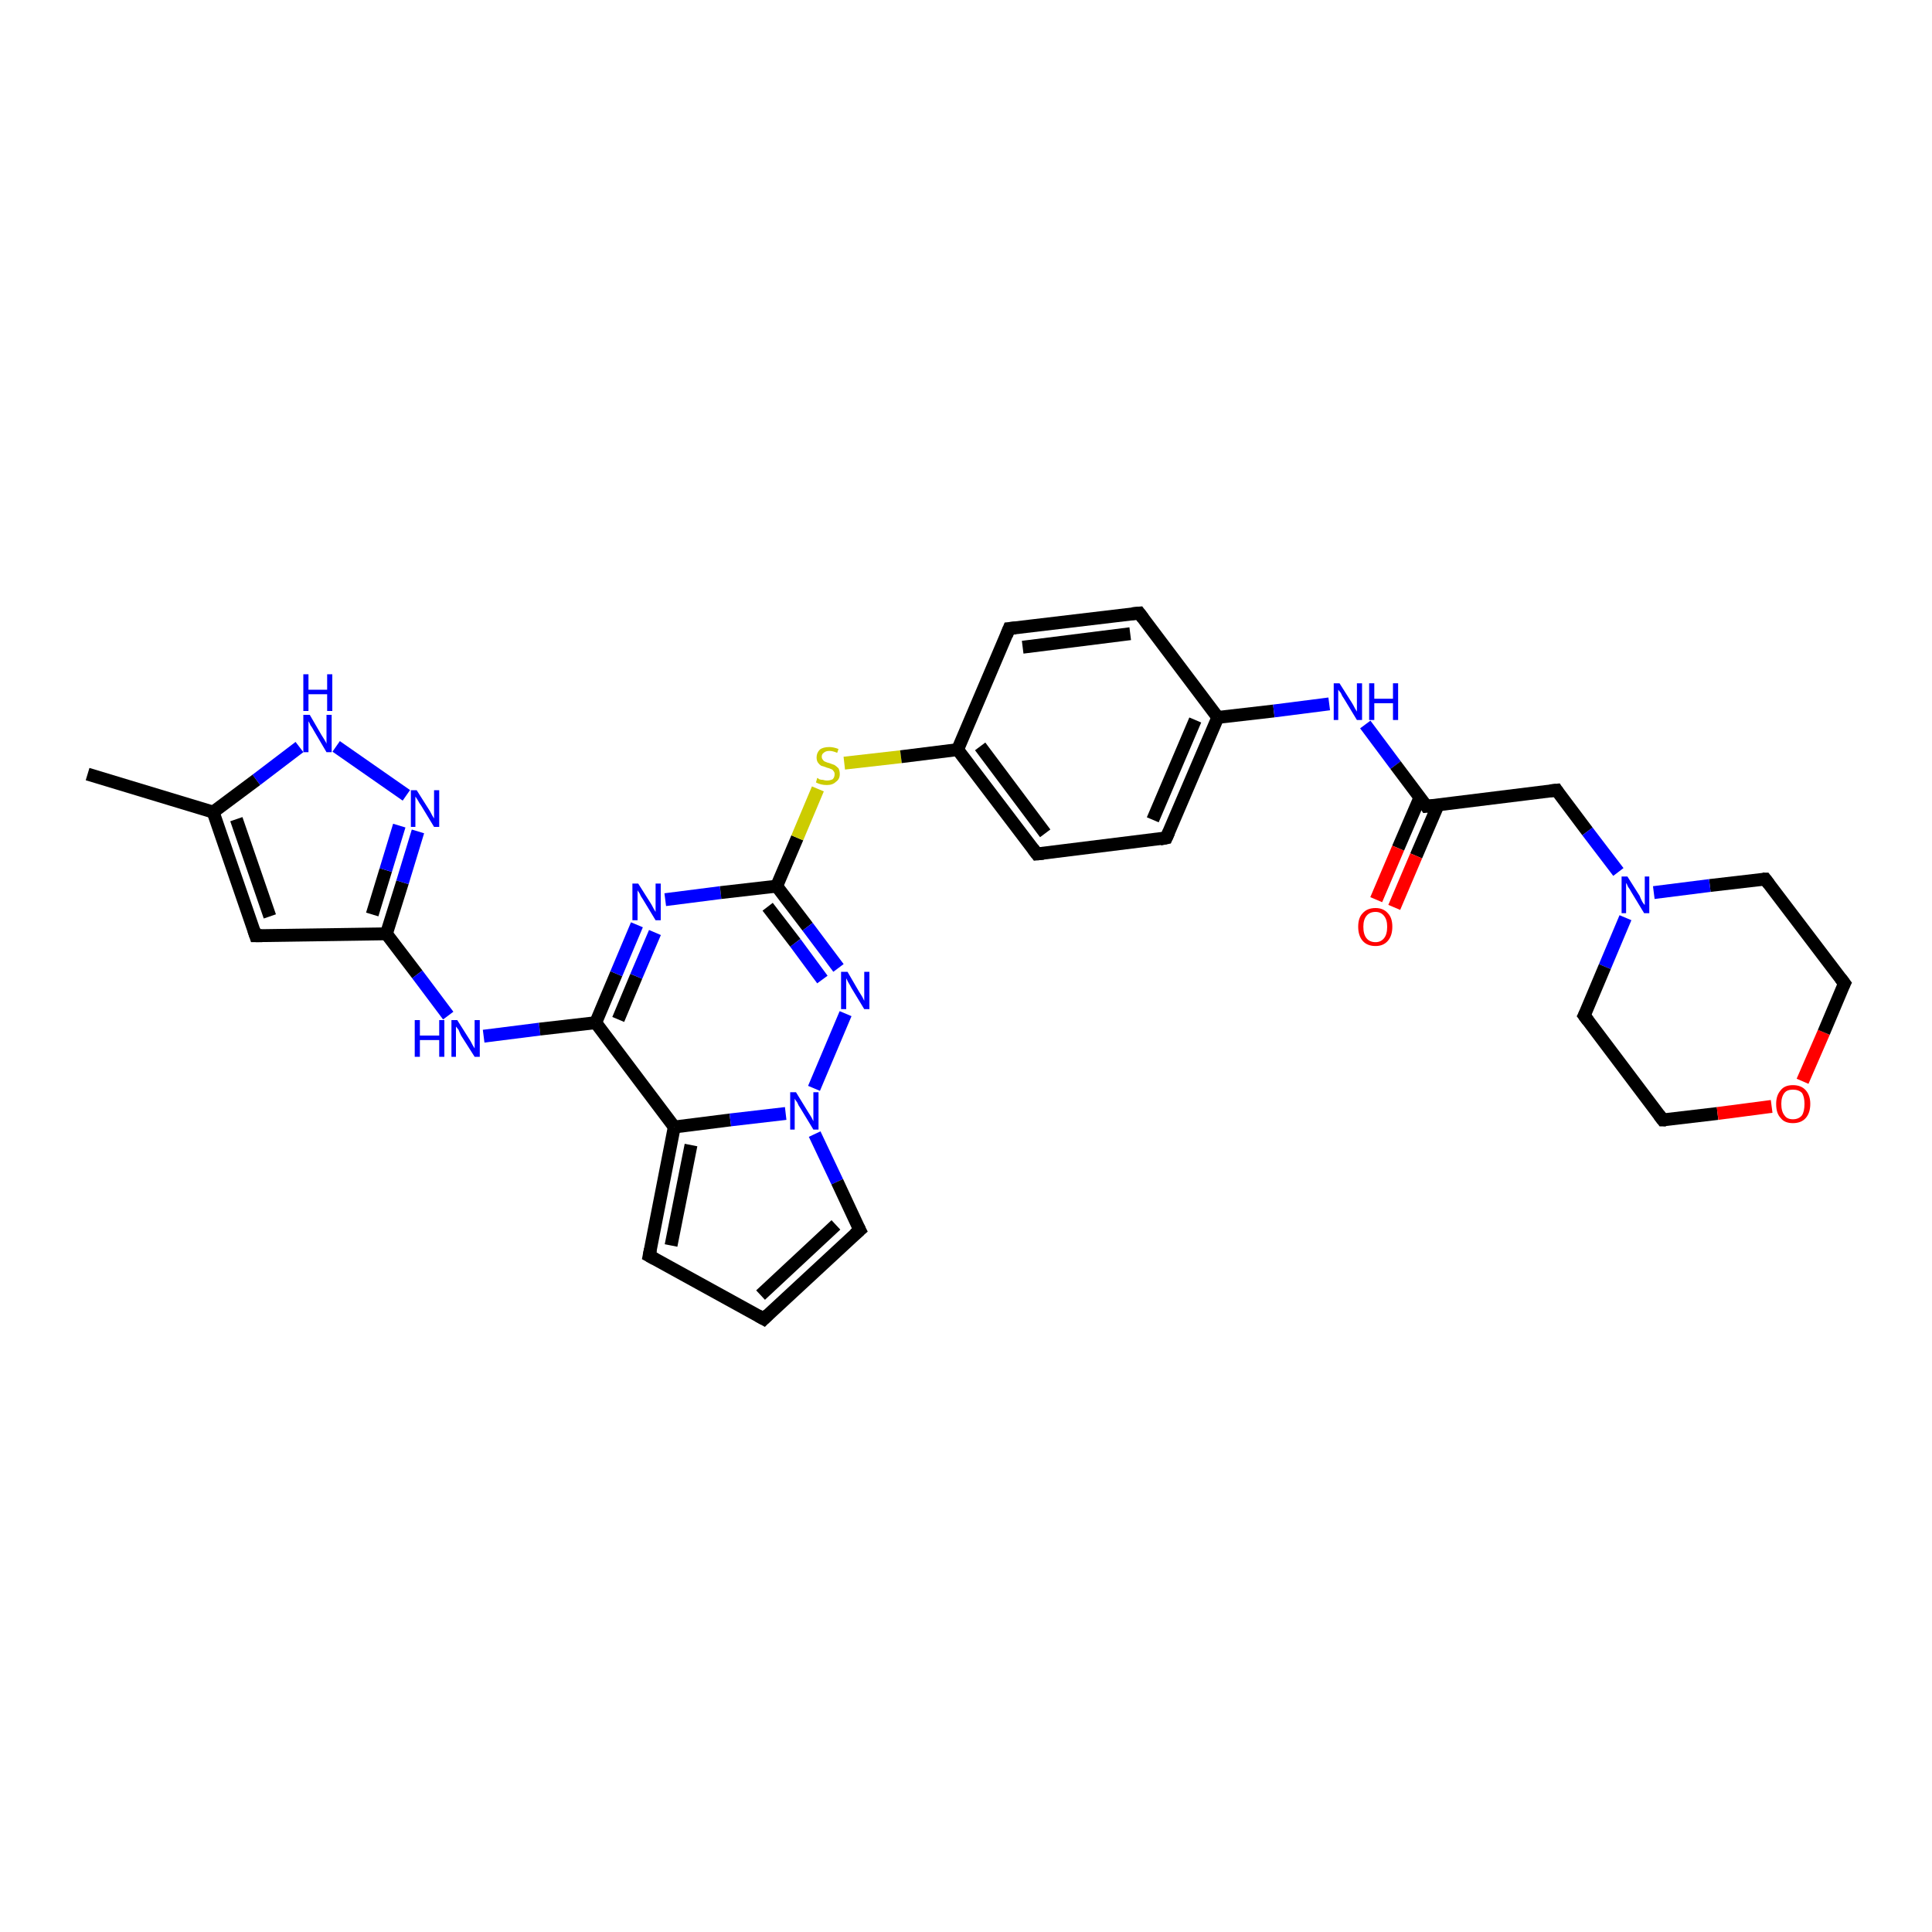 <?xml version='1.0' encoding='iso-8859-1'?>
<svg version='1.1' baseProfile='full'
              xmlns='http://www.w3.org/2000/svg'
                      xmlns:rdkit='http://www.rdkit.org/xml'
                      xmlns:xlink='http://www.w3.org/1999/xlink'
                  xml:space='preserve'
width='300px' height='300px' viewBox='0 0 300 300'>
<!-- END OF HEADER -->
<rect style='opacity:1.0;fill:#FFFFFF;stroke:none' width='300.0' height='300.0' x='0.0' y='0.0'> </rect>
<path class='bond-0 atom-0 atom-1' d='M 13.6,120.2 L 33.1,126.1' style='fill:none;fill-rule:evenodd;stroke:#000000;stroke-width:2.0px;stroke-linecap:butt;stroke-linejoin:miter;stroke-opacity:1' />
<path class='bond-1 atom-1 atom-2' d='M 33.1,126.1 L 39.7,145.3' style='fill:none;fill-rule:evenodd;stroke:#000000;stroke-width:2.0px;stroke-linecap:butt;stroke-linejoin:miter;stroke-opacity:1' />
<path class='bond-1 atom-1 atom-2' d='M 36.7,127.2 L 41.9,142.3' style='fill:none;fill-rule:evenodd;stroke:#000000;stroke-width:2.0px;stroke-linecap:butt;stroke-linejoin:miter;stroke-opacity:1' />
<path class='bond-2 atom-2 atom-3' d='M 39.7,145.3 L 60.0,145.0' style='fill:none;fill-rule:evenodd;stroke:#000000;stroke-width:2.0px;stroke-linecap:butt;stroke-linejoin:miter;stroke-opacity:1' />
<path class='bond-3 atom-3 atom-4' d='M 60.0,145.0 L 64.8,151.3' style='fill:none;fill-rule:evenodd;stroke:#000000;stroke-width:2.0px;stroke-linecap:butt;stroke-linejoin:miter;stroke-opacity:1' />
<path class='bond-3 atom-3 atom-4' d='M 64.8,151.3 L 69.6,157.7' style='fill:none;fill-rule:evenodd;stroke:#0000FF;stroke-width:2.0px;stroke-linecap:butt;stroke-linejoin:miter;stroke-opacity:1' />
<path class='bond-4 atom-4 atom-5' d='M 75.1,160.9 L 83.8,159.8' style='fill:none;fill-rule:evenodd;stroke:#0000FF;stroke-width:2.0px;stroke-linecap:butt;stroke-linejoin:miter;stroke-opacity:1' />
<path class='bond-4 atom-4 atom-5' d='M 83.8,159.8 L 92.5,158.8' style='fill:none;fill-rule:evenodd;stroke:#000000;stroke-width:2.0px;stroke-linecap:butt;stroke-linejoin:miter;stroke-opacity:1' />
<path class='bond-5 atom-5 atom-6' d='M 92.5,158.8 L 95.7,151.2' style='fill:none;fill-rule:evenodd;stroke:#000000;stroke-width:2.0px;stroke-linecap:butt;stroke-linejoin:miter;stroke-opacity:1' />
<path class='bond-5 atom-5 atom-6' d='M 95.7,151.2 L 98.9,143.6' style='fill:none;fill-rule:evenodd;stroke:#0000FF;stroke-width:2.0px;stroke-linecap:butt;stroke-linejoin:miter;stroke-opacity:1' />
<path class='bond-5 atom-5 atom-6' d='M 96.0,158.3 L 98.8,151.6' style='fill:none;fill-rule:evenodd;stroke:#000000;stroke-width:2.0px;stroke-linecap:butt;stroke-linejoin:miter;stroke-opacity:1' />
<path class='bond-5 atom-5 atom-6' d='M 98.8,151.6 L 101.7,144.8' style='fill:none;fill-rule:evenodd;stroke:#0000FF;stroke-width:2.0px;stroke-linecap:butt;stroke-linejoin:miter;stroke-opacity:1' />
<path class='bond-6 atom-6 atom-7' d='M 103.3,139.7 L 111.9,138.6' style='fill:none;fill-rule:evenodd;stroke:#0000FF;stroke-width:2.0px;stroke-linecap:butt;stroke-linejoin:miter;stroke-opacity:1' />
<path class='bond-6 atom-6 atom-7' d='M 111.9,138.6 L 120.6,137.6' style='fill:none;fill-rule:evenodd;stroke:#000000;stroke-width:2.0px;stroke-linecap:butt;stroke-linejoin:miter;stroke-opacity:1' />
<path class='bond-7 atom-7 atom-8' d='M 120.6,137.6 L 123.8,130.1' style='fill:none;fill-rule:evenodd;stroke:#000000;stroke-width:2.0px;stroke-linecap:butt;stroke-linejoin:miter;stroke-opacity:1' />
<path class='bond-7 atom-7 atom-8' d='M 123.8,130.1 L 127.0,122.5' style='fill:none;fill-rule:evenodd;stroke:#CCCC00;stroke-width:2.0px;stroke-linecap:butt;stroke-linejoin:miter;stroke-opacity:1' />
<path class='bond-8 atom-8 atom-9' d='M 131.1,118.5 L 139.9,117.5' style='fill:none;fill-rule:evenodd;stroke:#CCCC00;stroke-width:2.0px;stroke-linecap:butt;stroke-linejoin:miter;stroke-opacity:1' />
<path class='bond-8 atom-8 atom-9' d='M 139.9,117.5 L 148.7,116.4' style='fill:none;fill-rule:evenodd;stroke:#000000;stroke-width:2.0px;stroke-linecap:butt;stroke-linejoin:miter;stroke-opacity:1' />
<path class='bond-9 atom-9 atom-10' d='M 148.7,116.4 L 161.0,132.6' style='fill:none;fill-rule:evenodd;stroke:#000000;stroke-width:2.0px;stroke-linecap:butt;stroke-linejoin:miter;stroke-opacity:1' />
<path class='bond-9 atom-9 atom-10' d='M 152.2,115.9 L 162.3,129.4' style='fill:none;fill-rule:evenodd;stroke:#000000;stroke-width:2.0px;stroke-linecap:butt;stroke-linejoin:miter;stroke-opacity:1' />
<path class='bond-10 atom-10 atom-11' d='M 161.0,132.6 L 181.1,130.1' style='fill:none;fill-rule:evenodd;stroke:#000000;stroke-width:2.0px;stroke-linecap:butt;stroke-linejoin:miter;stroke-opacity:1' />
<path class='bond-11 atom-11 atom-12' d='M 181.1,130.1 L 189.1,111.4' style='fill:none;fill-rule:evenodd;stroke:#000000;stroke-width:2.0px;stroke-linecap:butt;stroke-linejoin:miter;stroke-opacity:1' />
<path class='bond-11 atom-11 atom-12' d='M 179.0,127.3 L 185.6,111.8' style='fill:none;fill-rule:evenodd;stroke:#000000;stroke-width:2.0px;stroke-linecap:butt;stroke-linejoin:miter;stroke-opacity:1' />
<path class='bond-12 atom-12 atom-13' d='M 189.1,111.4 L 197.8,110.4' style='fill:none;fill-rule:evenodd;stroke:#000000;stroke-width:2.0px;stroke-linecap:butt;stroke-linejoin:miter;stroke-opacity:1' />
<path class='bond-12 atom-12 atom-13' d='M 197.8,110.4 L 206.4,109.3' style='fill:none;fill-rule:evenodd;stroke:#0000FF;stroke-width:2.0px;stroke-linecap:butt;stroke-linejoin:miter;stroke-opacity:1' />
<path class='bond-13 atom-13 atom-14' d='M 212.0,112.5 L 216.7,118.8' style='fill:none;fill-rule:evenodd;stroke:#0000FF;stroke-width:2.0px;stroke-linecap:butt;stroke-linejoin:miter;stroke-opacity:1' />
<path class='bond-13 atom-13 atom-14' d='M 216.7,118.8 L 221.5,125.2' style='fill:none;fill-rule:evenodd;stroke:#000000;stroke-width:2.0px;stroke-linecap:butt;stroke-linejoin:miter;stroke-opacity:1' />
<path class='bond-14 atom-14 atom-15' d='M 220.5,123.8 L 217.1,131.7' style='fill:none;fill-rule:evenodd;stroke:#000000;stroke-width:2.0px;stroke-linecap:butt;stroke-linejoin:miter;stroke-opacity:1' />
<path class='bond-14 atom-14 atom-15' d='M 217.1,131.7 L 213.7,139.7' style='fill:none;fill-rule:evenodd;stroke:#FF0000;stroke-width:2.0px;stroke-linecap:butt;stroke-linejoin:miter;stroke-opacity:1' />
<path class='bond-14 atom-14 atom-15' d='M 223.3,125.0 L 219.9,132.9' style='fill:none;fill-rule:evenodd;stroke:#000000;stroke-width:2.0px;stroke-linecap:butt;stroke-linejoin:miter;stroke-opacity:1' />
<path class='bond-14 atom-14 atom-15' d='M 219.9,132.9 L 216.5,140.9' style='fill:none;fill-rule:evenodd;stroke:#FF0000;stroke-width:2.0px;stroke-linecap:butt;stroke-linejoin:miter;stroke-opacity:1' />
<path class='bond-15 atom-14 atom-16' d='M 221.5,125.2 L 241.7,122.7' style='fill:none;fill-rule:evenodd;stroke:#000000;stroke-width:2.0px;stroke-linecap:butt;stroke-linejoin:miter;stroke-opacity:1' />
<path class='bond-16 atom-16 atom-17' d='M 241.7,122.7 L 246.5,129.1' style='fill:none;fill-rule:evenodd;stroke:#000000;stroke-width:2.0px;stroke-linecap:butt;stroke-linejoin:miter;stroke-opacity:1' />
<path class='bond-16 atom-16 atom-17' d='M 246.5,129.1 L 251.3,135.4' style='fill:none;fill-rule:evenodd;stroke:#0000FF;stroke-width:2.0px;stroke-linecap:butt;stroke-linejoin:miter;stroke-opacity:1' />
<path class='bond-17 atom-17 atom-18' d='M 252.4,142.5 L 249.2,150.1' style='fill:none;fill-rule:evenodd;stroke:#0000FF;stroke-width:2.0px;stroke-linecap:butt;stroke-linejoin:miter;stroke-opacity:1' />
<path class='bond-17 atom-17 atom-18' d='M 249.2,150.1 L 246.0,157.7' style='fill:none;fill-rule:evenodd;stroke:#000000;stroke-width:2.0px;stroke-linecap:butt;stroke-linejoin:miter;stroke-opacity:1' />
<path class='bond-18 atom-18 atom-19' d='M 246.0,157.7 L 258.2,173.9' style='fill:none;fill-rule:evenodd;stroke:#000000;stroke-width:2.0px;stroke-linecap:butt;stroke-linejoin:miter;stroke-opacity:1' />
<path class='bond-19 atom-19 atom-20' d='M 258.2,173.9 L 266.7,172.9' style='fill:none;fill-rule:evenodd;stroke:#000000;stroke-width:2.0px;stroke-linecap:butt;stroke-linejoin:miter;stroke-opacity:1' />
<path class='bond-19 atom-19 atom-20' d='M 266.7,172.9 L 275.1,171.8' style='fill:none;fill-rule:evenodd;stroke:#FF0000;stroke-width:2.0px;stroke-linecap:butt;stroke-linejoin:miter;stroke-opacity:1' />
<path class='bond-20 atom-20 atom-21' d='M 279.9,167.9 L 283.2,160.3' style='fill:none;fill-rule:evenodd;stroke:#FF0000;stroke-width:2.0px;stroke-linecap:butt;stroke-linejoin:miter;stroke-opacity:1' />
<path class='bond-20 atom-20 atom-21' d='M 283.2,160.3 L 286.4,152.7' style='fill:none;fill-rule:evenodd;stroke:#000000;stroke-width:2.0px;stroke-linecap:butt;stroke-linejoin:miter;stroke-opacity:1' />
<path class='bond-21 atom-21 atom-22' d='M 286.4,152.7 L 274.1,136.5' style='fill:none;fill-rule:evenodd;stroke:#000000;stroke-width:2.0px;stroke-linecap:butt;stroke-linejoin:miter;stroke-opacity:1' />
<path class='bond-22 atom-12 atom-23' d='M 189.1,111.4 L 176.9,95.2' style='fill:none;fill-rule:evenodd;stroke:#000000;stroke-width:2.0px;stroke-linecap:butt;stroke-linejoin:miter;stroke-opacity:1' />
<path class='bond-23 atom-23 atom-24' d='M 176.9,95.2 L 156.7,97.6' style='fill:none;fill-rule:evenodd;stroke:#000000;stroke-width:2.0px;stroke-linecap:butt;stroke-linejoin:miter;stroke-opacity:1' />
<path class='bond-23 atom-23 atom-24' d='M 175.5,98.4 L 158.8,100.5' style='fill:none;fill-rule:evenodd;stroke:#000000;stroke-width:2.0px;stroke-linecap:butt;stroke-linejoin:miter;stroke-opacity:1' />
<path class='bond-24 atom-7 atom-25' d='M 120.6,137.6 L 125.4,143.9' style='fill:none;fill-rule:evenodd;stroke:#000000;stroke-width:2.0px;stroke-linecap:butt;stroke-linejoin:miter;stroke-opacity:1' />
<path class='bond-24 atom-7 atom-25' d='M 125.4,143.9 L 130.2,150.3' style='fill:none;fill-rule:evenodd;stroke:#0000FF;stroke-width:2.0px;stroke-linecap:butt;stroke-linejoin:miter;stroke-opacity:1' />
<path class='bond-24 atom-7 atom-25' d='M 119.2,140.8 L 123.5,146.4' style='fill:none;fill-rule:evenodd;stroke:#000000;stroke-width:2.0px;stroke-linecap:butt;stroke-linejoin:miter;stroke-opacity:1' />
<path class='bond-24 atom-7 atom-25' d='M 123.5,146.4 L 127.7,152.1' style='fill:none;fill-rule:evenodd;stroke:#0000FF;stroke-width:2.0px;stroke-linecap:butt;stroke-linejoin:miter;stroke-opacity:1' />
<path class='bond-25 atom-25 atom-26' d='M 131.3,157.4 L 126.4,169.0' style='fill:none;fill-rule:evenodd;stroke:#0000FF;stroke-width:2.0px;stroke-linecap:butt;stroke-linejoin:miter;stroke-opacity:1' />
<path class='bond-26 atom-26 atom-27' d='M 126.5,176.1 L 130.0,183.5' style='fill:none;fill-rule:evenodd;stroke:#0000FF;stroke-width:2.0px;stroke-linecap:butt;stroke-linejoin:miter;stroke-opacity:1' />
<path class='bond-26 atom-26 atom-27' d='M 130.0,183.5 L 133.5,191.0' style='fill:none;fill-rule:evenodd;stroke:#000000;stroke-width:2.0px;stroke-linecap:butt;stroke-linejoin:miter;stroke-opacity:1' />
<path class='bond-27 atom-27 atom-28' d='M 133.5,191.0 L 118.6,204.8' style='fill:none;fill-rule:evenodd;stroke:#000000;stroke-width:2.0px;stroke-linecap:butt;stroke-linejoin:miter;stroke-opacity:1' />
<path class='bond-27 atom-27 atom-28' d='M 129.8,190.2 L 118.1,201.1' style='fill:none;fill-rule:evenodd;stroke:#000000;stroke-width:2.0px;stroke-linecap:butt;stroke-linejoin:miter;stroke-opacity:1' />
<path class='bond-28 atom-28 atom-29' d='M 118.6,204.8 L 100.8,195.0' style='fill:none;fill-rule:evenodd;stroke:#000000;stroke-width:2.0px;stroke-linecap:butt;stroke-linejoin:miter;stroke-opacity:1' />
<path class='bond-29 atom-29 atom-30' d='M 100.8,195.0 L 104.7,175.0' style='fill:none;fill-rule:evenodd;stroke:#000000;stroke-width:2.0px;stroke-linecap:butt;stroke-linejoin:miter;stroke-opacity:1' />
<path class='bond-29 atom-29 atom-30' d='M 104.2,193.4 L 107.3,177.8' style='fill:none;fill-rule:evenodd;stroke:#000000;stroke-width:2.0px;stroke-linecap:butt;stroke-linejoin:miter;stroke-opacity:1' />
<path class='bond-30 atom-3 atom-31' d='M 60.0,145.0 L 62.5,137.0' style='fill:none;fill-rule:evenodd;stroke:#000000;stroke-width:2.0px;stroke-linecap:butt;stroke-linejoin:miter;stroke-opacity:1' />
<path class='bond-30 atom-3 atom-31' d='M 62.5,137.0 L 64.9,129.1' style='fill:none;fill-rule:evenodd;stroke:#0000FF;stroke-width:2.0px;stroke-linecap:butt;stroke-linejoin:miter;stroke-opacity:1' />
<path class='bond-30 atom-3 atom-31' d='M 57.8,142.0 L 59.9,135.1' style='fill:none;fill-rule:evenodd;stroke:#000000;stroke-width:2.0px;stroke-linecap:butt;stroke-linejoin:miter;stroke-opacity:1' />
<path class='bond-30 atom-3 atom-31' d='M 59.9,135.1 L 62.0,128.2' style='fill:none;fill-rule:evenodd;stroke:#0000FF;stroke-width:2.0px;stroke-linecap:butt;stroke-linejoin:miter;stroke-opacity:1' />
<path class='bond-31 atom-31 atom-32' d='M 63.1,123.5 L 52.2,115.9' style='fill:none;fill-rule:evenodd;stroke:#0000FF;stroke-width:2.0px;stroke-linecap:butt;stroke-linejoin:miter;stroke-opacity:1' />
<path class='bond-32 atom-32 atom-1' d='M 46.5,116.0 L 39.8,121.1' style='fill:none;fill-rule:evenodd;stroke:#0000FF;stroke-width:2.0px;stroke-linecap:butt;stroke-linejoin:miter;stroke-opacity:1' />
<path class='bond-32 atom-32 atom-1' d='M 39.8,121.1 L 33.1,126.1' style='fill:none;fill-rule:evenodd;stroke:#000000;stroke-width:2.0px;stroke-linecap:butt;stroke-linejoin:miter;stroke-opacity:1' />
<path class='bond-33 atom-30 atom-5' d='M 104.7,175.0 L 92.5,158.8' style='fill:none;fill-rule:evenodd;stroke:#000000;stroke-width:2.0px;stroke-linecap:butt;stroke-linejoin:miter;stroke-opacity:1' />
<path class='bond-34 atom-24 atom-9' d='M 156.7,97.6 L 148.7,116.4' style='fill:none;fill-rule:evenodd;stroke:#000000;stroke-width:2.0px;stroke-linecap:butt;stroke-linejoin:miter;stroke-opacity:1' />
<path class='bond-35 atom-30 atom-26' d='M 104.7,175.0 L 113.4,173.9' style='fill:none;fill-rule:evenodd;stroke:#000000;stroke-width:2.0px;stroke-linecap:butt;stroke-linejoin:miter;stroke-opacity:1' />
<path class='bond-35 atom-30 atom-26' d='M 113.4,173.9 L 122.0,172.9' style='fill:none;fill-rule:evenodd;stroke:#0000FF;stroke-width:2.0px;stroke-linecap:butt;stroke-linejoin:miter;stroke-opacity:1' />
<path class='bond-36 atom-22 atom-17' d='M 274.1,136.5 L 265.5,137.5' style='fill:none;fill-rule:evenodd;stroke:#000000;stroke-width:2.0px;stroke-linecap:butt;stroke-linejoin:miter;stroke-opacity:1' />
<path class='bond-36 atom-22 atom-17' d='M 265.5,137.5 L 256.8,138.6' style='fill:none;fill-rule:evenodd;stroke:#0000FF;stroke-width:2.0px;stroke-linecap:butt;stroke-linejoin:miter;stroke-opacity:1' />
<path d='M 39.4,144.4 L 39.7,145.3 L 40.7,145.3' style='fill:none;stroke:#000000;stroke-width:2.0px;stroke-linecap:butt;stroke-linejoin:miter;stroke-opacity:1;' />
<path d='M 160.4,131.8 L 161.0,132.6 L 162.0,132.5' style='fill:none;stroke:#000000;stroke-width:2.0px;stroke-linecap:butt;stroke-linejoin:miter;stroke-opacity:1;' />
<path d='M 180.1,130.3 L 181.1,130.1 L 181.5,129.2' style='fill:none;stroke:#000000;stroke-width:2.0px;stroke-linecap:butt;stroke-linejoin:miter;stroke-opacity:1;' />
<path d='M 221.3,124.9 L 221.5,125.2 L 222.5,125.1' style='fill:none;stroke:#000000;stroke-width:2.0px;stroke-linecap:butt;stroke-linejoin:miter;stroke-opacity:1;' />
<path d='M 240.7,122.8 L 241.7,122.7 L 241.9,123.0' style='fill:none;stroke:#000000;stroke-width:2.0px;stroke-linecap:butt;stroke-linejoin:miter;stroke-opacity:1;' />
<path d='M 246.2,157.3 L 246.0,157.7 L 246.6,158.5' style='fill:none;stroke:#000000;stroke-width:2.0px;stroke-linecap:butt;stroke-linejoin:miter;stroke-opacity:1;' />
<path d='M 257.6,173.1 L 258.2,173.9 L 258.7,173.9' style='fill:none;stroke:#000000;stroke-width:2.0px;stroke-linecap:butt;stroke-linejoin:miter;stroke-opacity:1;' />
<path d='M 286.2,153.1 L 286.4,152.7 L 285.8,151.9' style='fill:none;stroke:#000000;stroke-width:2.0px;stroke-linecap:butt;stroke-linejoin:miter;stroke-opacity:1;' />
<path d='M 274.7,137.3 L 274.1,136.5 L 273.7,136.5' style='fill:none;stroke:#000000;stroke-width:2.0px;stroke-linecap:butt;stroke-linejoin:miter;stroke-opacity:1;' />
<path d='M 177.5,96.0 L 176.9,95.2 L 175.8,95.3' style='fill:none;stroke:#000000;stroke-width:2.0px;stroke-linecap:butt;stroke-linejoin:miter;stroke-opacity:1;' />
<path d='M 157.7,97.5 L 156.7,97.6 L 156.3,98.6' style='fill:none;stroke:#000000;stroke-width:2.0px;stroke-linecap:butt;stroke-linejoin:miter;stroke-opacity:1;' />
<path d='M 133.3,190.6 L 133.5,191.0 L 132.7,191.7' style='fill:none;stroke:#000000;stroke-width:2.0px;stroke-linecap:butt;stroke-linejoin:miter;stroke-opacity:1;' />
<path d='M 119.3,204.1 L 118.6,204.8 L 117.7,204.3' style='fill:none;stroke:#000000;stroke-width:2.0px;stroke-linecap:butt;stroke-linejoin:miter;stroke-opacity:1;' />
<path d='M 101.7,195.5 L 100.8,195.0 L 101.0,194.0' style='fill:none;stroke:#000000;stroke-width:2.0px;stroke-linecap:butt;stroke-linejoin:miter;stroke-opacity:1;' />
<path class='atom-4' d='M 64.4 158.4
L 65.2 158.4
L 65.2 160.8
L 68.2 160.8
L 68.2 158.4
L 69.0 158.4
L 69.0 164.1
L 68.2 164.1
L 68.2 161.5
L 65.2 161.5
L 65.2 164.1
L 64.4 164.1
L 64.4 158.4
' fill='#0000FF'/>
<path class='atom-4' d='M 71.0 158.4
L 72.9 161.4
Q 73.1 161.7, 73.4 162.3
Q 73.7 162.8, 73.7 162.8
L 73.7 158.4
L 74.5 158.4
L 74.5 164.1
L 73.7 164.1
L 71.6 160.8
Q 71.4 160.4, 71.2 159.9
Q 70.9 159.5, 70.8 159.4
L 70.8 164.1
L 70.1 164.1
L 70.1 158.4
L 71.0 158.4
' fill='#0000FF'/>
<path class='atom-6' d='M 99.1 137.2
L 101.0 140.2
Q 101.2 140.5, 101.5 141.1
Q 101.8 141.6, 101.8 141.6
L 101.8 137.2
L 102.6 137.2
L 102.6 142.9
L 101.8 142.9
L 99.8 139.6
Q 99.5 139.2, 99.3 138.7
Q 99.0 138.3, 99.0 138.2
L 99.0 142.9
L 98.2 142.9
L 98.2 137.2
L 99.1 137.2
' fill='#0000FF'/>
<path class='atom-8' d='M 126.9 120.8
Q 127.0 120.8, 127.2 121.0
Q 127.5 121.1, 127.8 121.1
Q 128.1 121.2, 128.4 121.2
Q 128.9 121.2, 129.3 121.0
Q 129.6 120.7, 129.6 120.2
Q 129.6 119.9, 129.4 119.7
Q 129.3 119.5, 129.0 119.4
Q 128.8 119.3, 128.4 119.2
Q 127.9 119.0, 127.5 118.9
Q 127.2 118.7, 127.0 118.4
Q 126.8 118.1, 126.8 117.6
Q 126.8 116.9, 127.3 116.4
Q 127.8 116.0, 128.8 116.0
Q 129.4 116.0, 130.2 116.3
L 130.0 116.9
Q 129.3 116.6, 128.8 116.6
Q 128.2 116.6, 127.9 116.9
Q 127.6 117.1, 127.6 117.5
Q 127.6 117.8, 127.8 118.0
Q 127.9 118.2, 128.2 118.3
Q 128.4 118.4, 128.8 118.5
Q 129.3 118.7, 129.6 118.8
Q 129.9 119.0, 130.2 119.3
Q 130.4 119.7, 130.4 120.2
Q 130.4 121.0, 129.8 121.4
Q 129.3 121.9, 128.4 121.9
Q 127.9 121.9, 127.5 121.8
Q 127.1 121.7, 126.7 121.5
L 126.9 120.8
' fill='#CCCC00'/>
<path class='atom-13' d='M 208.0 106.1
L 209.9 109.1
Q 210.1 109.4, 210.4 110.0
Q 210.7 110.5, 210.7 110.5
L 210.7 106.1
L 211.5 106.1
L 211.5 111.8
L 210.7 111.8
L 208.7 108.5
Q 208.4 108.1, 208.2 107.6
Q 207.9 107.2, 207.8 107.1
L 207.8 111.8
L 207.1 111.8
L 207.1 106.1
L 208.0 106.1
' fill='#0000FF'/>
<path class='atom-13' d='M 212.6 106.1
L 213.4 106.1
L 213.4 108.5
L 216.3 108.5
L 216.3 106.1
L 217.1 106.1
L 217.1 111.8
L 216.3 111.8
L 216.3 109.2
L 213.4 109.2
L 213.4 111.8
L 212.6 111.8
L 212.6 106.1
' fill='#0000FF'/>
<path class='atom-15' d='M 210.9 143.9
Q 210.9 142.5, 211.6 141.8
Q 212.3 141.0, 213.6 141.0
Q 214.8 141.0, 215.5 141.8
Q 216.2 142.5, 216.2 143.9
Q 216.2 145.3, 215.5 146.1
Q 214.8 146.9, 213.6 146.9
Q 212.3 146.9, 211.6 146.1
Q 210.9 145.3, 210.9 143.9
M 213.6 146.3
Q 214.4 146.3, 214.9 145.7
Q 215.4 145.1, 215.4 143.9
Q 215.4 142.8, 214.9 142.2
Q 214.4 141.6, 213.6 141.6
Q 212.7 141.6, 212.2 142.2
Q 211.7 142.8, 211.7 143.9
Q 211.7 145.1, 212.2 145.7
Q 212.7 146.3, 213.6 146.3
' fill='#FF0000'/>
<path class='atom-17' d='M 252.7 136.1
L 254.6 139.1
Q 254.7 139.4, 255.0 140.0
Q 255.3 140.5, 255.4 140.5
L 255.4 136.1
L 256.1 136.1
L 256.1 141.8
L 255.3 141.8
L 253.3 138.5
Q 253.1 138.1, 252.8 137.7
Q 252.6 137.2, 252.5 137.1
L 252.5 141.8
L 251.8 141.8
L 251.8 136.1
L 252.7 136.1
' fill='#0000FF'/>
<path class='atom-20' d='M 275.8 171.4
Q 275.8 170.1, 276.5 169.3
Q 277.1 168.5, 278.4 168.5
Q 279.7 168.5, 280.4 169.3
Q 281.1 170.1, 281.1 171.4
Q 281.1 172.8, 280.4 173.6
Q 279.7 174.4, 278.4 174.4
Q 277.1 174.4, 276.5 173.6
Q 275.8 172.9, 275.8 171.4
M 278.4 173.8
Q 279.3 173.8, 279.8 173.2
Q 280.2 172.6, 280.2 171.4
Q 280.2 170.3, 279.8 169.7
Q 279.3 169.2, 278.4 169.2
Q 277.5 169.2, 277.1 169.7
Q 276.6 170.3, 276.6 171.4
Q 276.6 172.6, 277.1 173.2
Q 277.5 173.8, 278.4 173.8
' fill='#FF0000'/>
<path class='atom-25' d='M 131.6 150.9
L 133.4 154.0
Q 133.6 154.3, 133.9 154.8
Q 134.2 155.4, 134.2 155.4
L 134.2 150.9
L 135.0 150.9
L 135.0 156.7
L 134.2 156.7
L 132.2 153.4
Q 132.0 153.0, 131.7 152.5
Q 131.5 152.1, 131.4 151.9
L 131.4 156.7
L 130.6 156.7
L 130.6 150.9
L 131.6 150.9
' fill='#0000FF'/>
<path class='atom-26' d='M 123.6 169.6
L 125.5 172.7
Q 125.7 173.0, 126.0 173.5
Q 126.3 174.1, 126.3 174.1
L 126.3 169.6
L 127.1 169.6
L 127.1 175.4
L 126.3 175.4
L 124.3 172.1
Q 124.0 171.7, 123.8 171.2
Q 123.5 170.8, 123.4 170.6
L 123.4 175.4
L 122.7 175.4
L 122.7 169.6
L 123.6 169.6
' fill='#0000FF'/>
<path class='atom-31' d='M 64.7 122.7
L 66.6 125.7
Q 66.8 126.0, 67.1 126.6
Q 67.4 127.1, 67.4 127.1
L 67.4 122.7
L 68.2 122.7
L 68.2 128.4
L 67.4 128.4
L 65.4 125.1
Q 65.1 124.7, 64.9 124.3
Q 64.6 123.8, 64.5 123.7
L 64.5 128.4
L 63.8 128.4
L 63.8 122.7
L 64.7 122.7
' fill='#0000FF'/>
<path class='atom-32' d='M 48.1 111.0
L 49.9 114.1
Q 50.1 114.4, 50.4 114.9
Q 50.7 115.4, 50.7 115.5
L 50.7 111.0
L 51.5 111.0
L 51.5 116.8
L 50.7 116.8
L 48.7 113.4
Q 48.5 113.0, 48.2 112.6
Q 48.0 112.1, 47.9 112.0
L 47.9 116.8
L 47.1 116.8
L 47.1 111.0
L 48.1 111.0
' fill='#0000FF'/>
<path class='atom-32' d='M 47.1 104.7
L 47.9 104.7
L 47.9 107.1
L 50.8 107.1
L 50.8 104.7
L 51.6 104.7
L 51.6 110.4
L 50.8 110.4
L 50.8 107.8
L 47.9 107.8
L 47.9 110.4
L 47.1 110.4
L 47.1 104.7
' fill='#0000FF'/>
</svg>
